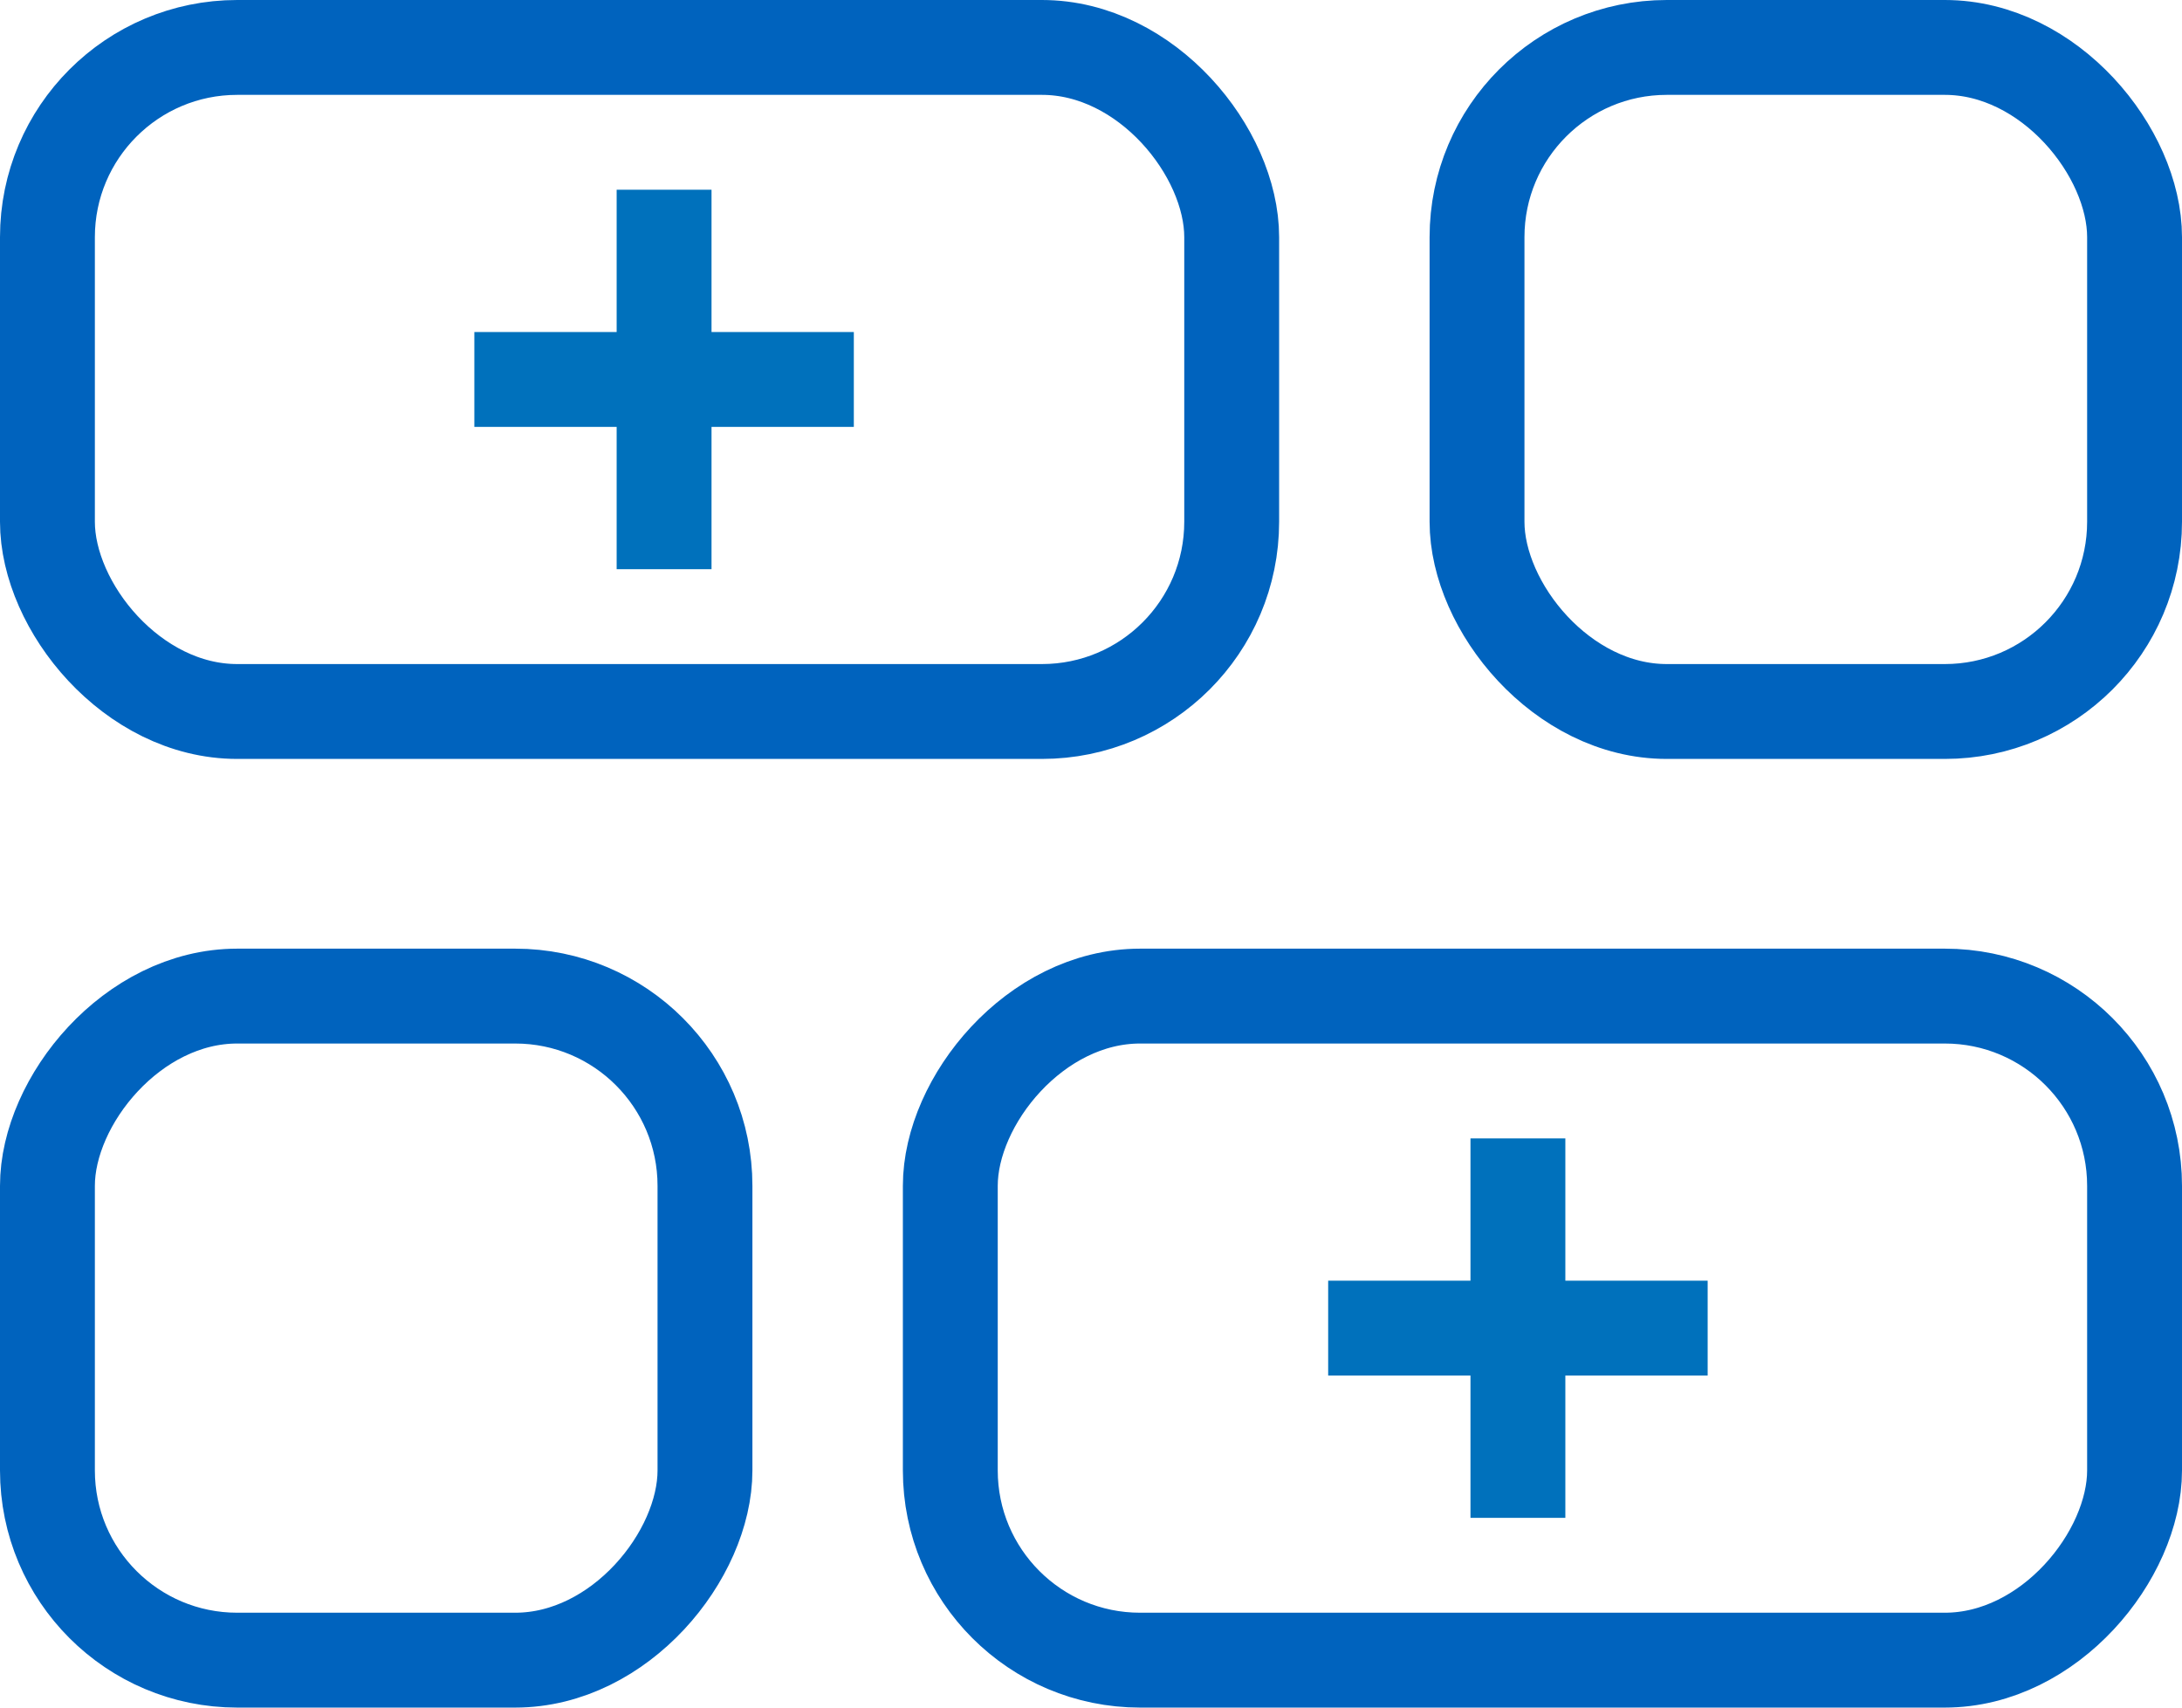 <svg xmlns="http://www.w3.org/2000/svg" xmlns:xlink="http://www.w3.org/1999/xlink" width="46px" height="36px" viewBox="0 0 46 36"><title>Group 19</title><g id="Wireframes" stroke="none" stroke-width="1" fill="none" fill-rule="evenodd"><g id="Home-Copy" transform="translate(-861, -1060)" stroke-width="2"><g id="Group-19" transform="translate(861, 1060)"><g id="Group-18" fill="#E8E8E8" fill-opacity="0" stroke="#0063BE"><g id="Group-17"><rect id="Rectangle" x="1" y="1" width="24.966" height="14" rx="4"></rect><rect id="Rectangle-Copy" x="31.138" y="1" width="13.862" height="14" rx="4"></rect></g><g id="Group-17-Copy" transform="translate(23, 28) scale(-1, 1) translate(-23, -28) translate(0, 20)"><rect id="Rectangle" x="1" y="1" width="24.966" height="14" rx="4"></rect><rect id="Rectangle-Copy" x="31.138" y="1" width="13.862" height="14" rx="4"></rect></g></g><path d="M10,8 L18,8 M14,4 L14,12" id="Combined-Shape" stroke="#0071BC"></path><path d="M28,28 L36,28 M32,24 L32,32" id="Combined-Shape" stroke="#0071BC"></path></g></g></g></svg>